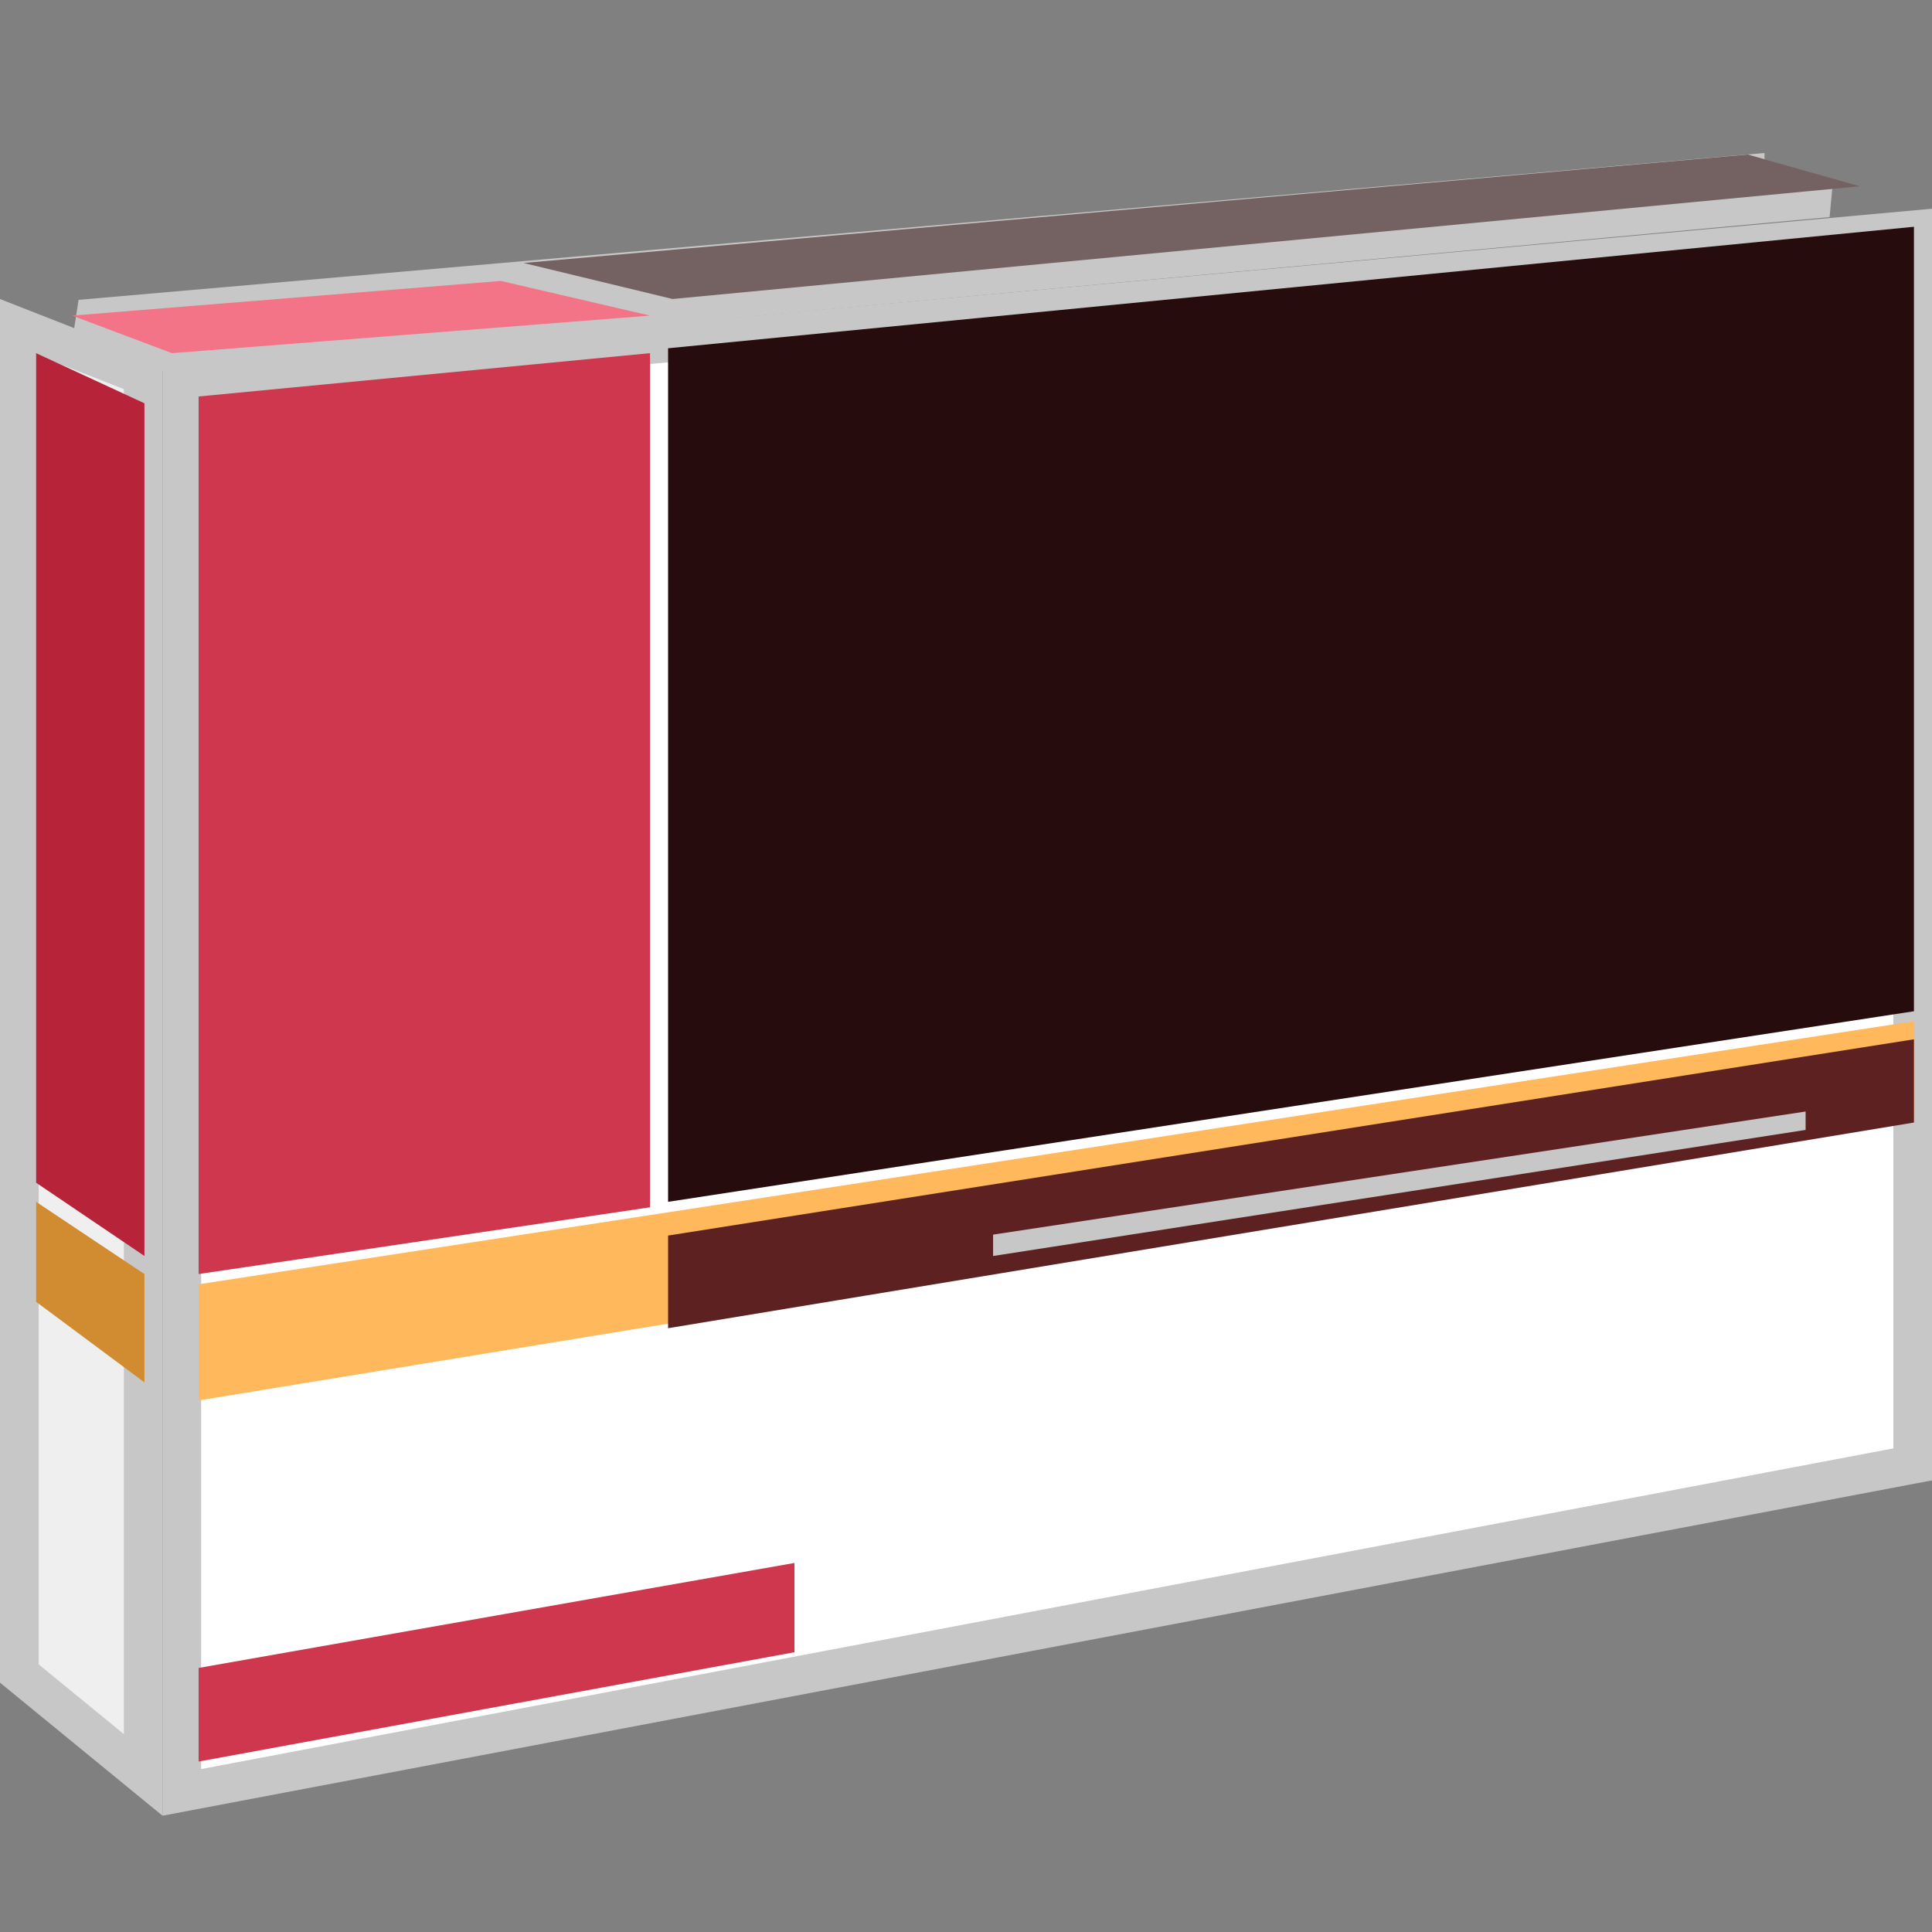 <svg xmlns="http://www.w3.org/2000/svg" width="50" height="50" viewBox="0 0 50 50">
  <rect x="0" y="0" width="50" height="50" fill="#808080" stroke="none"/>
  <g fill="none" fill-rule="evenodd" transform="translate(0 4)">
    <path fill="#FFF" stroke="#C7C7C7" d="M49.5 1.95v31.948L4.706 42.387V6.019L49.5 1.949z"/>
    <polygon fill="#260C0C" points="17.29 5.013 17.29 27.103 49.533 22.171 49.533 1.869"/>
    <polygon fill="#CE374D" points="5.14 6.261 5.14 28.972 16.822 27.245 16.822 5.14"/>
    <polygon fill="#FFB85B" points="5.14 29.237 5.14 32.243 49.533 24.982 49.533 22.43"/>
    <polygon fill="#5E2121" points="17.29 27.976 17.29 30.374 49.533 25.051 49.533 22.897"/>
    <polygon fill="#C7C7C7" points="25.701 27.952 25.701 28.505 46.729 25.242 46.729 24.766"/>
    <polygon fill="#CE374D" points="5.14 39.166 5.14 41.589 20.561 38.759 20.561 36.449"/>
    <path fill="#EFEFEF" stroke="#C7C7C7" d="M.5 4.472l3.206 1.257v36.206L.5 39.31V4.472z"/>
    <path fill="#F7F7F7" stroke="#C7C7C7" d="M45.165.506l2.139.614L4.102 5.098l-2.025-.84L45.165.505z"/>
    <polygon fill="#B7243A" points=".935 5.14 3.738 6.437 3.738 28.505 .935 26.609"/>
    <polygon fill="#D18C32" points=".935 27.103 3.738 28.973 3.738 31.776 .935 29.691"/>
    <polygon fill="#F27486" points="1.869 4.168 4.451 5.14 16.822 4.168 12.962 3.271"/>
    <polygon fill="#746161" points="13.551 2.806 45.235 0 48.131 .821 17.406 3.738"/>
  </g>
</svg>
